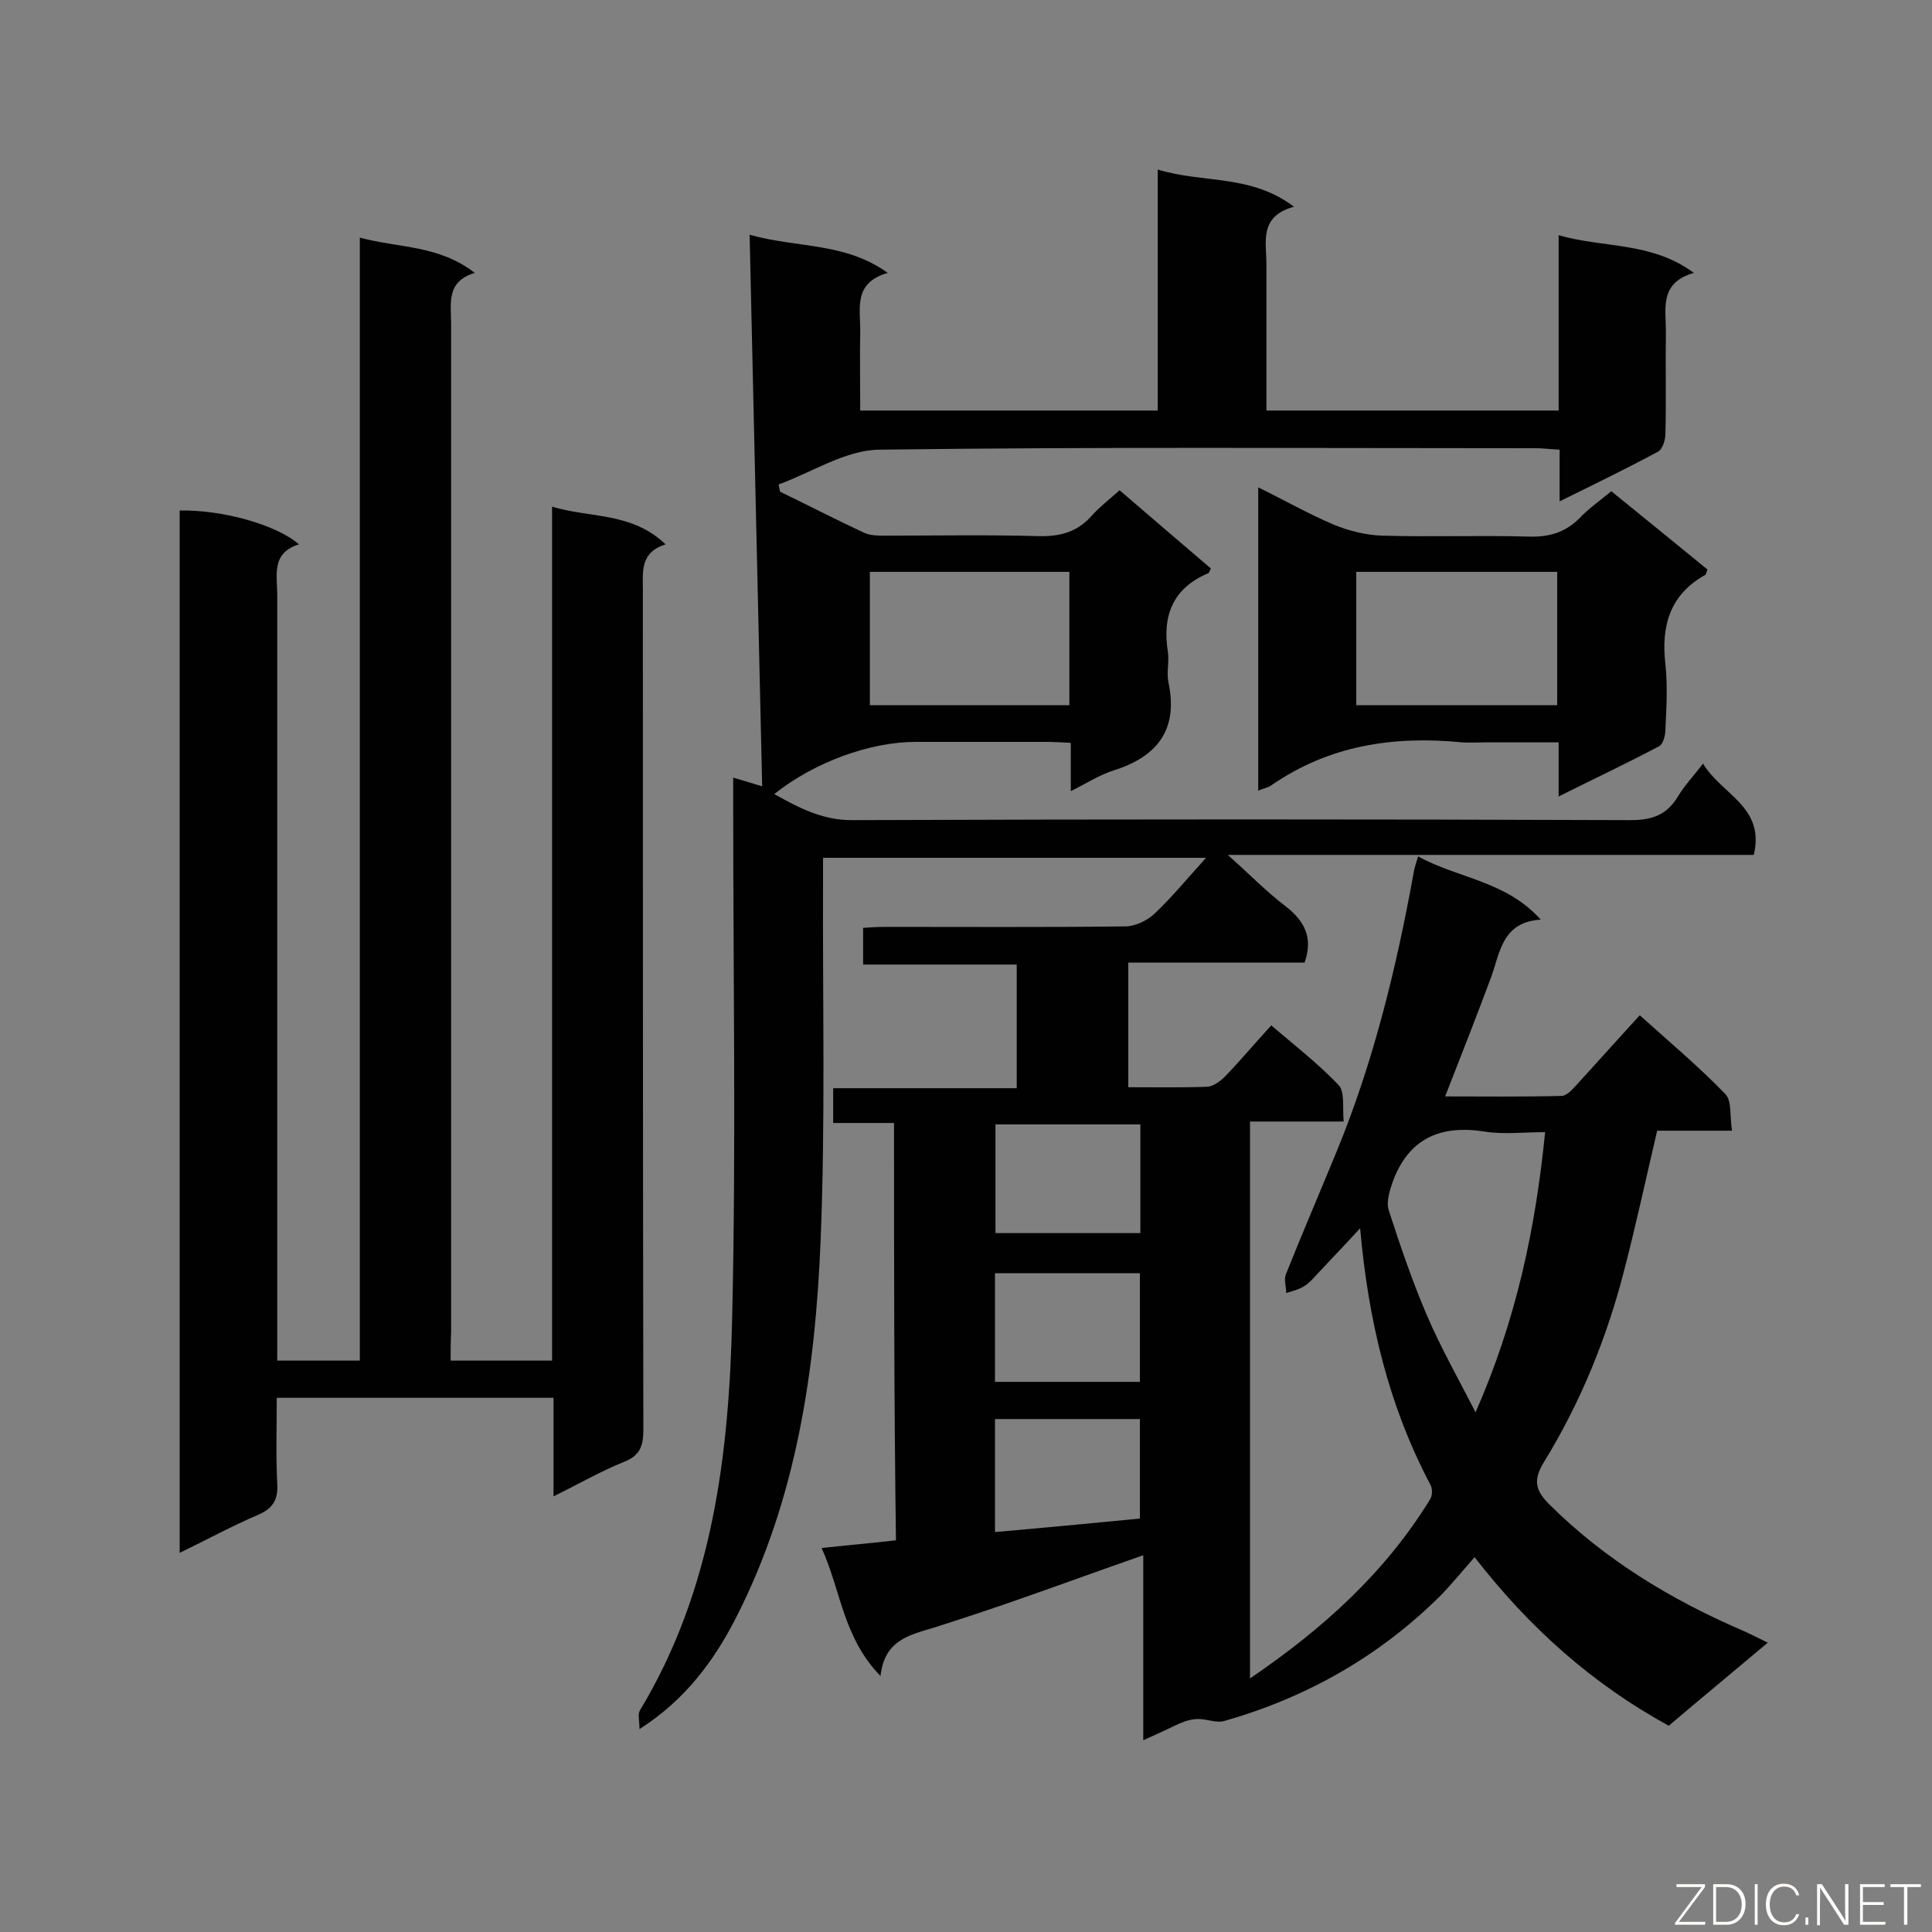 <svg enable-background="new 0 0 400 400" viewBox="0 0 400 400" xmlns="http://www.w3.org/2000/svg"><rect x="0" y="0" width="400" height="400" fill="#808080" stroke="none"/><path d="m185.1 232.5c-4.4 0-8.4 0-12.6 0 0-2.5 0-4.6 0-7.2h38c0-8.6 0-16.8 0-25.6-10.5 0-21 0-31.8 0 0-2.7 0-4.9 0-7.6 1.5-.1 3.1-.2 4.6-.2 16.6 0 33.1.1 49.7-.1 2 0 4.5-1.2 6-2.6 3.6-3.4 6.8-7.3 10.7-11.6-26.7 0-52.7 0-79.3 0v5.2c-.1 24.7.5 49.4-.5 74-1.1 27-5 53.6-17.5 78.1-4.6 9-10.5 17-20 23.1 0-1.7-.4-3.1.1-3.9 15.2-25.2 18.5-53.4 19.1-81.9.8-35.1.2-70.3.2-105.5 0-1.8 0-3.5 0-5.7 1.8.5 3.3 1 6 1.8-.9-38.1-1.7-75.7-2.6-114.2 9.9 2.8 19.7 1.5 28.6 7.9-7.3 2.1-5.6 7.5-5.7 12.3-.1 5.3 0 10.6 0 16.2h61.6c0-16.4 0-32.6 0-49.9 9.4 2.9 19.2.9 28.2 7.7-7.3 2-5.7 7.3-5.7 12v30.2h60.5c0-12 0-23.7 0-36.3 9.4 2.7 19.2 1.3 28 7.8-7.4 2.1-5.7 7.7-5.8 12.6-.1 6.9.1 13.9-.1 20.8 0 1.2-.6 3.1-1.5 3.6-6.5 3.5-13.1 6.7-20.4 10.3 0-3.9 0-7.2 0-10.7-2-.1-3.4-.3-4.8-.3-45.4 0-90.7-.3-136.1.3-7 .1-13.9 4.7-20.8 7.2.1.5.2 1 .3 1.5 5.8 2.8 11.6 5.8 17.4 8.5 1.3.6 2.9.6 4.3.6 10.6 0 21.3-.2 31.9.1 4.5.1 8-.9 11-4.3 1.6-1.8 3.7-3.4 5.7-5.2 6.5 5.6 12.7 10.9 18.9 16.2-.3.6-.4 1-.6 1-7.3 3.1-9.5 8.8-8.3 16.3.3 2-.3 4.2.1 6.2 2.1 9.8-2.2 15.4-11.3 18.3-2.9.9-5.5 2.6-8.9 4.3 0-3.5 0-6.5 0-10-2-.1-3.6-.2-5.1-.2-9 0-18 0-27 0-9.5 0-21 4.2-29.3 10.8 5.2 2.9 10.1 5.5 16.4 5.4 53.6-.2 107.3-.2 160.9 0 4.5 0 7.5-1.1 9.8-4.9 1.3-2.2 3.2-4.2 5.2-6.8 3.8 6.4 12.9 8.9 10.5 18.9-35.8 0-71.7 0-108.9 0 4.6 4.1 8 7.6 11.8 10.5 3.9 3 6 6.4 4.1 11.8-11.8 0-24 0-36.5 0v25.8c5.6 0 11 .1 16.4-.1 1.2-.1 2.6-1.1 3.6-2.1 3.2-3.3 6.1-6.8 9.6-10.6 4.8 4.1 9.7 7.9 13.9 12.3 1.4 1.4.8 4.7 1.1 7.6-6.7 0-12.8 0-19.4 0v115.3c15-10.2 27.9-21.8 37.3-37.1.5-.8.5-2.3 0-3.1-8.6-16.3-12.8-33.8-14.5-53-3.3 3.6-6.2 6.6-9 9.6-.8.9-1.6 1.8-2.6 2.4-1.1.7-2.4 1-3.7 1.4 0-1.3-.5-2.7-.1-3.8 3.4-8.5 7-16.9 10.5-25.4 7.7-18.7 12.4-38.1 16-57.9.1-.8.4-1.6.9-3.3 8.3 4.6 18.1 5 25.4 13.1-7.9.5-8.4 6.6-10.2 11.7-3 8.1-6.2 16.2-9.6 24.9 8.1 0 16.1.1 24.1-.1 1.1 0 2.4-1.5 3.4-2.6 4.2-4.6 8.3-9.2 12.8-14.1 6.1 5.5 12.2 10.6 17.7 16.3 1.4 1.4.9 4.6 1.4 7.6-5.7 0-10.6 0-15.5 0-2.3 9.8-4.3 19.1-6.7 28.4-3.6 14.2-9.1 27.8-16.8 40.3-2.3 3.8-1.6 5.9 1.2 8.7 11.5 11.4 25 19.6 39.8 26 1.6.7 3.2 1.5 5.4 2.6-7 5.9-13.8 11.5-20.5 17.2-15.7-8.6-28.7-20.1-40.2-34.9-2.4 2.7-4.5 5.3-6.8 7.7-12.7 12.7-27.8 21.3-45 26.2-1.6.5-3.6-.4-5.4-.4-.9 0-1.9.2-2.8.5-1.4.5-2.7 1.2-4 1.8s-2.6 1.2-4.6 2.1c0-13 0-25.5 0-38.3-8.9 3.1-17.1 6.1-25.4 9-6 2.1-12 4.1-18 6-4.9 1.5-10.2 2.5-11 10-7.8-8-8.2-17.8-12.2-26.5 5.5-.6 10.3-1 15.4-1.6-.4-28.6-.4-57.2-.4-86.4zm134.8 1.9c-4.5 0-8.5.5-12.4-.1-9.3-1.5-15.9 1.4-19.2 10.5-.6 1.8-1.3 4-.8 5.7 2.4 7.4 4.9 14.8 8 22 2.8 6.5 6.3 12.7 10 19.9 8.4-19.1 12.4-37.9 14.4-58zm-98.5-116c-13.9 0-27.5 0-41.3 0v27.6h41.3c0-9.2 0-18.2 0-27.6zm-15.3 114.4v22.5h30c0-7.6 0-14.9 0-22.5-10.1 0-20 0-30 0zm29.9 53.3c0-7.6 0-15 0-22.5-10.2 0-20 0-30 0v22.5zm0 28.3c0-6.9 0-13.7 0-20.6-10.1 0-20.1 0-30 0v23.4c10.1-.9 19.9-1.8 30-2.8z" fill="#010101"/><path d="m93.3 281.7h21c0-58.8 0-117.4 0-176.8 8 2.4 16.5 1.1 23.5 7.8-5.3 1.7-4.7 5.6-4.7 9.5 0 57.9 0 115.9.1 173.8 0 3.4-.7 5.4-4.1 6.7-4.7 1.9-9.2 4.5-14.5 7.1 0-7 0-13.6 0-20.4-19.2 0-37.9 0-57.3 0 0 5.9-.2 11.9.1 17.8.2 3.3-.9 5.1-3.9 6.4-5.4 2.3-10.5 5.1-16.3 7.9 0-72.4 0-144.1 0-215.8 8.7-.2 20 2.9 24.7 7-5.8 1.8-4.5 6.4-4.5 10.5v152.5 6h17.1c0-77.2 0-154.4 0-232.5 8.2 2.2 16.3 1.5 23.8 7.3-6 1.8-4.9 6.4-4.9 10.5v208.8c-.1 1.9-.1 3.8-.1 5.9z" fill="#010101"/><path d="m322.7 153.7c-5.4 0-10.2 0-15.1 0-1.6 0-3.3.1-4.9 0-14.2-1.4-27.5.6-39.5 8.9-.7.5-1.6.6-2.7 1.1 0-20.9 0-41.5 0-62.8 5.5 2.7 10.4 5.5 15.6 7.7 3.1 1.3 6.7 2.2 10.1 2.3 10.2.3 20.4-.1 30.5.2 4.1.1 7.4-.9 10.3-3.8 1.9-2 4.2-3.6 6.6-5.6 6.8 5.5 13.4 10.9 19.9 16.2-.2.6-.3 1-.4 1.1-7.4 4.1-9.2 10.6-8.3 18.5.5 4.5.2 9.1 0 13.7 0 1.1-.5 2.9-1.3 3.3-6.6 3.5-13.4 6.7-20.8 10.4 0-4.2 0-7.4 0-11.2zm-.3-35.3c-14 0-27.8 0-41.6 0v27.6h41.6c0-9.3 0-18.3 0-27.6z" fill="#010101"/><g fill="#fcfbfa"><path d="m346.9 398 5.4-7.3h-5.2v-.6h5.9v.6l-5.4 7.2h5.5l-.1.6h-6.2v-.5z"/><path d="m354.7 390.1h2.8c2.3 0 3.9 1.6 3.9 4.1s-1.6 4.3-3.9 4.3h-2.8zm.6 7.8h2c2.2 0 3.3-1.6 3.3-3.6 0-1.8-1-3.6-3.3-3.6h-2z"/><path d="m363.9 390.1v8.4h-.6v-8.4z"/><path d="m372.5 396.3c-.4 1.3-1.4 2.3-3.2 2.3-2.4 0-3.7-1.9-3.7-4.3 0-2.3 1.2-4.3 3.7-4.3 1.8 0 2.9 1 3.2 2.4h-.6c-.4-1.1-1.1-1.8-2.5-1.8-2.1 0-3 1.9-3 3.7s.9 3.7 3 3.7c1.4 0 2.1-.7 2.5-1.7z"/><path d="m373.8 398.5v-1.5h.6v1.5z"/><path d="m376.2 398.5v-8.4h1c1.3 2 4.4 6.7 4.9 7.6-.1-1.2-.1-2.4-.1-3.8v-3.8h.7v8.4h-.9c-1.2-1.9-4.4-6.8-5-7.7.1 1.1 0 2.3 0 3.9v3.9h-.6z"/><path d="m390 394.4h-4.3v3.5h4.7l-.1.6h-5.2v-8.4h5.1v.6h-4.5v3.1h4.3z"/><path d="m394.2 390.7h-2.8v-.6h6.3v.6h-2.8v7.8h-.7z"/></g></svg>